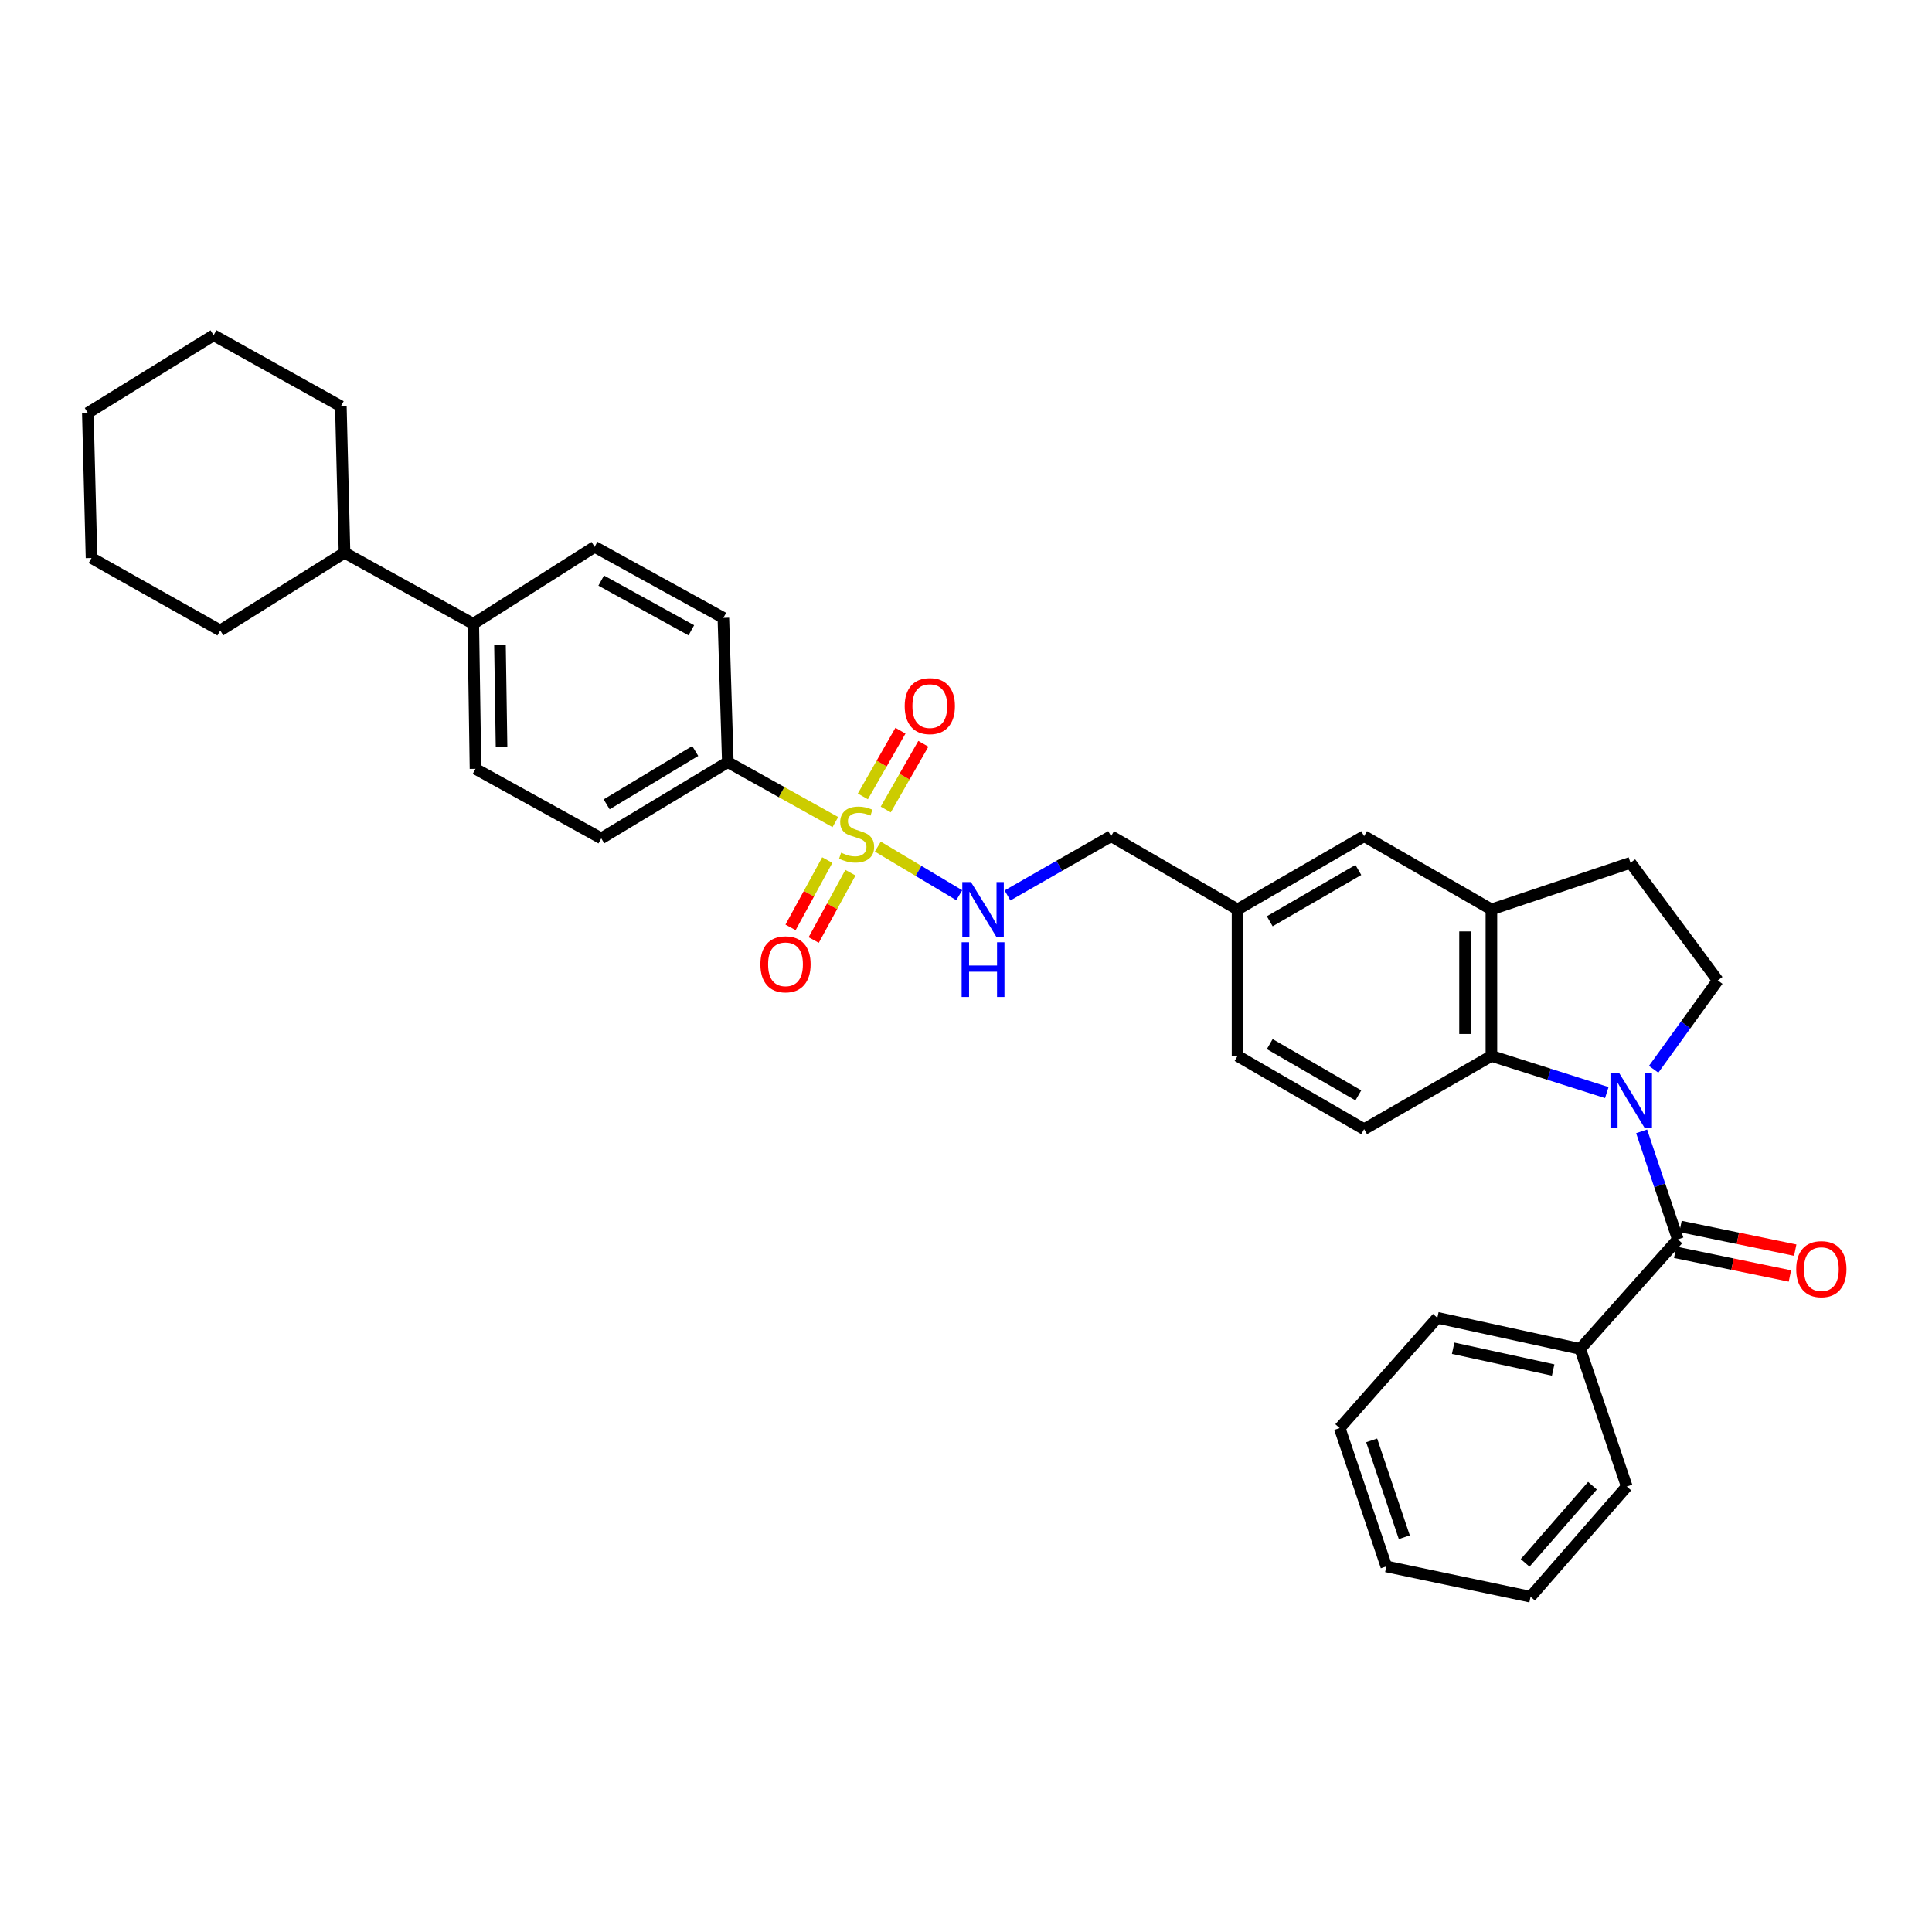 <?xml version='1.0' encoding='iso-8859-1'?>
<svg version='1.1' baseProfile='full'
              xmlns='http://www.w3.org/2000/svg'
                      xmlns:rdkit='http://www.rdkit.org/xml'
                      xmlns:xlink='http://www.w3.org/1999/xlink'
                  xml:space='preserve'
width='1000px' height='1000px' viewBox='0 0 1000 1000'>
<!-- END OF HEADER -->
<rect style='opacity:1.0;fill:#FFFFFF;stroke:none' width='1000' height='1000' x='0' y='0'> </rect>
<path class='bond-1' d='M 849.701,585.585 L 859.078,613.545' style='fill:none;fill-rule:evenodd;stroke:#0000FF;stroke-width:6px;stroke-linecap:butt;stroke-linejoin:miter;stroke-opacity:1' />
<path class='bond-1' d='M 859.078,613.545 L 868.454,641.505' style='fill:none;fill-rule:evenodd;stroke:#000000;stroke-width:6px;stroke-linecap:butt;stroke-linejoin:miter;stroke-opacity:1' />
<path class='bond-2' d='M 831.677,565.514 L 801.814,556.032' style='fill:none;fill-rule:evenodd;stroke:#0000FF;stroke-width:6px;stroke-linecap:butt;stroke-linejoin:miter;stroke-opacity:1' />
<path class='bond-2' d='M 801.814,556.032 L 771.952,546.549' style='fill:none;fill-rule:evenodd;stroke:#000000;stroke-width:6px;stroke-linecap:butt;stroke-linejoin:miter;stroke-opacity:1' />
<path class='bond-5' d='M 855.92,553.454 L 872.52,530.462' style='fill:none;fill-rule:evenodd;stroke:#0000FF;stroke-width:6px;stroke-linecap:butt;stroke-linejoin:miter;stroke-opacity:1' />
<path class='bond-5' d='M 872.52,530.462 L 889.12,507.47' style='fill:none;fill-rule:evenodd;stroke:#000000;stroke-width:6px;stroke-linecap:butt;stroke-linejoin:miter;stroke-opacity:1' />
<path class='bond-0' d='M 454.351,438.2 L 475.426,450.784' style='fill:none;fill-rule:evenodd;stroke:#CCCC00;stroke-width:6px;stroke-linecap:butt;stroke-linejoin:miter;stroke-opacity:1' />
<path class='bond-0' d='M 475.426,450.784 L 496.501,463.367' style='fill:none;fill-rule:evenodd;stroke:#0000FF;stroke-width:6px;stroke-linecap:butt;stroke-linejoin:miter;stroke-opacity:1' />
<path class='bond-6' d='M 432.377,425.515 L 404.548,410.002' style='fill:none;fill-rule:evenodd;stroke:#CCCC00;stroke-width:6px;stroke-linecap:butt;stroke-linejoin:miter;stroke-opacity:1' />
<path class='bond-6' d='M 404.548,410.002 L 376.719,394.488' style='fill:none;fill-rule:evenodd;stroke:#000000;stroke-width:6px;stroke-linecap:butt;stroke-linejoin:miter;stroke-opacity:1' />
<path class='bond-7' d='M 428.204,445.17 L 418.696,462.592' style='fill:none;fill-rule:evenodd;stroke:#CCCC00;stroke-width:6px;stroke-linecap:butt;stroke-linejoin:miter;stroke-opacity:1' />
<path class='bond-7' d='M 418.696,462.592 L 409.187,480.013' style='fill:none;fill-rule:evenodd;stroke:#FF0000;stroke-width:6px;stroke-linecap:butt;stroke-linejoin:miter;stroke-opacity:1' />
<path class='bond-7' d='M 440.186,451.71 L 430.678,469.132' style='fill:none;fill-rule:evenodd;stroke:#CCCC00;stroke-width:6px;stroke-linecap:butt;stroke-linejoin:miter;stroke-opacity:1' />
<path class='bond-7' d='M 430.678,469.132 L 421.169,486.553' style='fill:none;fill-rule:evenodd;stroke:#FF0000;stroke-width:6px;stroke-linecap:butt;stroke-linejoin:miter;stroke-opacity:1' />
<path class='bond-8' d='M 458.461,419.002 L 468.193,401.998' style='fill:none;fill-rule:evenodd;stroke:#CCCC00;stroke-width:6px;stroke-linecap:butt;stroke-linejoin:miter;stroke-opacity:1' />
<path class='bond-8' d='M 468.193,401.998 L 477.924,384.993' style='fill:none;fill-rule:evenodd;stroke:#FF0000;stroke-width:6px;stroke-linecap:butt;stroke-linejoin:miter;stroke-opacity:1' />
<path class='bond-8' d='M 446.613,412.222 L 456.345,395.218' style='fill:none;fill-rule:evenodd;stroke:#CCCC00;stroke-width:6px;stroke-linecap:butt;stroke-linejoin:miter;stroke-opacity:1' />
<path class='bond-8' d='M 456.345,395.218 L 466.077,378.213' style='fill:none;fill-rule:evenodd;stroke:#FF0000;stroke-width:6px;stroke-linecap:butt;stroke-linejoin:miter;stroke-opacity:1' />
<path class='bond-10' d='M 867.075,648.189 L 896.764,654.315' style='fill:none;fill-rule:evenodd;stroke:#000000;stroke-width:6px;stroke-linecap:butt;stroke-linejoin:miter;stroke-opacity:1' />
<path class='bond-10' d='M 896.764,654.315 L 926.454,660.442' style='fill:none;fill-rule:evenodd;stroke:#FF0000;stroke-width:6px;stroke-linecap:butt;stroke-linejoin:miter;stroke-opacity:1' />
<path class='bond-10' d='M 869.834,634.82 L 899.523,640.946' style='fill:none;fill-rule:evenodd;stroke:#000000;stroke-width:6px;stroke-linecap:butt;stroke-linejoin:miter;stroke-opacity:1' />
<path class='bond-10' d='M 899.523,640.946 L 929.213,647.073' style='fill:none;fill-rule:evenodd;stroke:#FF0000;stroke-width:6px;stroke-linecap:butt;stroke-linejoin:miter;stroke-opacity:1' />
<path class='bond-12' d='M 868.454,641.505 L 817.901,698.2' style='fill:none;fill-rule:evenodd;stroke:#000000;stroke-width:6px;stroke-linecap:butt;stroke-linejoin:miter;stroke-opacity:1' />
<path class='bond-3' d='M 771.952,546.549 L 771.952,470.727' style='fill:none;fill-rule:evenodd;stroke:#000000;stroke-width:6px;stroke-linecap:butt;stroke-linejoin:miter;stroke-opacity:1' />
<path class='bond-3' d='M 758.301,535.176 L 758.301,482.1' style='fill:none;fill-rule:evenodd;stroke:#000000;stroke-width:6px;stroke-linecap:butt;stroke-linejoin:miter;stroke-opacity:1' />
<path class='bond-9' d='M 771.952,546.549 L 706.064,584.46' style='fill:none;fill-rule:evenodd;stroke:#000000;stroke-width:6px;stroke-linecap:butt;stroke-linejoin:miter;stroke-opacity:1' />
<path class='bond-13' d='M 771.952,470.727 L 706.064,432.801' style='fill:none;fill-rule:evenodd;stroke:#000000;stroke-width:6px;stroke-linecap:butt;stroke-linejoin:miter;stroke-opacity:1' />
<path class='bond-33' d='M 771.952,470.727 L 843.936,446.58' style='fill:none;fill-rule:evenodd;stroke:#000000;stroke-width:6px;stroke-linecap:butt;stroke-linejoin:miter;stroke-opacity:1' />
<path class='bond-4' d='M 521.476,463.488 L 548.289,448.145' style='fill:none;fill-rule:evenodd;stroke:#0000FF;stroke-width:6px;stroke-linecap:butt;stroke-linejoin:miter;stroke-opacity:1' />
<path class='bond-4' d='M 548.289,448.145 L 575.101,432.801' style='fill:none;fill-rule:evenodd;stroke:#000000;stroke-width:6px;stroke-linecap:butt;stroke-linejoin:miter;stroke-opacity:1' />
<path class='bond-11' d='M 889.12,507.47 L 843.936,446.58' style='fill:none;fill-rule:evenodd;stroke:#000000;stroke-width:6px;stroke-linecap:butt;stroke-linejoin:miter;stroke-opacity:1' />
<path class='bond-15' d='M 376.719,394.488 L 311.218,433.938' style='fill:none;fill-rule:evenodd;stroke:#000000;stroke-width:6px;stroke-linecap:butt;stroke-linejoin:miter;stroke-opacity:1' />
<path class='bond-15' d='M 359.851,388.712 L 314,416.327' style='fill:none;fill-rule:evenodd;stroke:#000000;stroke-width:6px;stroke-linecap:butt;stroke-linejoin:miter;stroke-opacity:1' />
<path class='bond-16' d='M 376.719,394.488 L 374.413,319.811' style='fill:none;fill-rule:evenodd;stroke:#000000;stroke-width:6px;stroke-linecap:butt;stroke-linejoin:miter;stroke-opacity:1' />
<path class='bond-22' d='M 706.064,584.46 L 640.556,546.549' style='fill:none;fill-rule:evenodd;stroke:#000000;stroke-width:6px;stroke-linecap:butt;stroke-linejoin:miter;stroke-opacity:1' />
<path class='bond-22' d='M 703.076,566.958 L 657.22,540.421' style='fill:none;fill-rule:evenodd;stroke:#000000;stroke-width:6px;stroke-linecap:butt;stroke-linejoin:miter;stroke-opacity:1' />
<path class='bond-23' d='M 817.901,698.2 L 743.968,682.093' style='fill:none;fill-rule:evenodd;stroke:#000000;stroke-width:6px;stroke-linecap:butt;stroke-linejoin:miter;stroke-opacity:1' />
<path class='bond-23' d='M 803.905,709.122 L 752.152,697.847' style='fill:none;fill-rule:evenodd;stroke:#000000;stroke-width:6px;stroke-linecap:butt;stroke-linejoin:miter;stroke-opacity:1' />
<path class='bond-24' d='M 817.901,698.2 L 842.01,769.427' style='fill:none;fill-rule:evenodd;stroke:#000000;stroke-width:6px;stroke-linecap:butt;stroke-linejoin:miter;stroke-opacity:1' />
<path class='bond-34' d='M 706.064,432.801 L 640.556,470.727' style='fill:none;fill-rule:evenodd;stroke:#000000;stroke-width:6px;stroke-linecap:butt;stroke-linejoin:miter;stroke-opacity:1' />
<path class='bond-34' d='M 703.078,450.303 L 657.222,476.852' style='fill:none;fill-rule:evenodd;stroke:#000000;stroke-width:6px;stroke-linecap:butt;stroke-linejoin:miter;stroke-opacity:1' />
<path class='bond-14' d='M 244.967,322.882 L 307.783,283.038' style='fill:none;fill-rule:evenodd;stroke:#000000;stroke-width:6px;stroke-linecap:butt;stroke-linejoin:miter;stroke-opacity:1' />
<path class='bond-21' d='M 244.967,322.882 L 178.321,286.094' style='fill:none;fill-rule:evenodd;stroke:#000000;stroke-width:6px;stroke-linecap:butt;stroke-linejoin:miter;stroke-opacity:1' />
<path class='bond-36' d='M 244.967,322.882 L 246.12,397.946' style='fill:none;fill-rule:evenodd;stroke:#000000;stroke-width:6px;stroke-linecap:butt;stroke-linejoin:miter;stroke-opacity:1' />
<path class='bond-36' d='M 258.789,333.932 L 259.596,386.477' style='fill:none;fill-rule:evenodd;stroke:#000000;stroke-width:6px;stroke-linecap:butt;stroke-linejoin:miter;stroke-opacity:1' />
<path class='bond-17' d='M 311.218,433.938 L 246.12,397.946' style='fill:none;fill-rule:evenodd;stroke:#000000;stroke-width:6px;stroke-linecap:butt;stroke-linejoin:miter;stroke-opacity:1' />
<path class='bond-18' d='M 374.413,319.811 L 307.783,283.038' style='fill:none;fill-rule:evenodd;stroke:#000000;stroke-width:6px;stroke-linecap:butt;stroke-linejoin:miter;stroke-opacity:1' />
<path class='bond-18' d='M 357.823,326.246 L 311.181,300.505' style='fill:none;fill-rule:evenodd;stroke:#000000;stroke-width:6px;stroke-linecap:butt;stroke-linejoin:miter;stroke-opacity:1' />
<path class='bond-19' d='M 640.556,470.727 L 640.556,546.549' style='fill:none;fill-rule:evenodd;stroke:#000000;stroke-width:6px;stroke-linecap:butt;stroke-linejoin:miter;stroke-opacity:1' />
<path class='bond-20' d='M 640.556,470.727 L 575.101,432.801' style='fill:none;fill-rule:evenodd;stroke:#000000;stroke-width:6px;stroke-linecap:butt;stroke-linejoin:miter;stroke-opacity:1' />
<path class='bond-25' d='M 178.321,286.094 L 176.425,210.279' style='fill:none;fill-rule:evenodd;stroke:#000000;stroke-width:6px;stroke-linecap:butt;stroke-linejoin:miter;stroke-opacity:1' />
<path class='bond-26' d='M 178.321,286.094 L 113.996,326.318' style='fill:none;fill-rule:evenodd;stroke:#000000;stroke-width:6px;stroke-linecap:butt;stroke-linejoin:miter;stroke-opacity:1' />
<path class='bond-28' d='M 743.968,682.093 L 693.415,739.168' style='fill:none;fill-rule:evenodd;stroke:#000000;stroke-width:6px;stroke-linecap:butt;stroke-linejoin:miter;stroke-opacity:1' />
<path class='bond-27' d='M 842.01,769.427 L 792.215,826.471' style='fill:none;fill-rule:evenodd;stroke:#000000;stroke-width:6px;stroke-linecap:butt;stroke-linejoin:miter;stroke-opacity:1' />
<path class='bond-27' d='M 824.257,769.006 L 789.401,808.938' style='fill:none;fill-rule:evenodd;stroke:#000000;stroke-width:6px;stroke-linecap:butt;stroke-linejoin:miter;stroke-opacity:1' />
<path class='bond-30' d='M 176.425,210.279 L 110.561,173.529' style='fill:none;fill-rule:evenodd;stroke:#000000;stroke-width:6px;stroke-linecap:butt;stroke-linejoin:miter;stroke-opacity:1' />
<path class='bond-29' d='M 113.996,326.318 L 47.373,288.816' style='fill:none;fill-rule:evenodd;stroke:#000000;stroke-width:6px;stroke-linecap:butt;stroke-linejoin:miter;stroke-opacity:1' />
<path class='bond-31' d='M 792.215,826.471 L 717.554,810.781' style='fill:none;fill-rule:evenodd;stroke:#000000;stroke-width:6px;stroke-linecap:butt;stroke-linejoin:miter;stroke-opacity:1' />
<path class='bond-35' d='M 693.415,739.168 L 717.554,810.781' style='fill:none;fill-rule:evenodd;stroke:#000000;stroke-width:6px;stroke-linecap:butt;stroke-linejoin:miter;stroke-opacity:1' />
<path class='bond-35' d='M 709.971,745.549 L 726.868,795.678' style='fill:none;fill-rule:evenodd;stroke:#000000;stroke-width:6px;stroke-linecap:butt;stroke-linejoin:miter;stroke-opacity:1' />
<path class='bond-32' d='M 47.373,288.816 L 45.455,213.738' style='fill:none;fill-rule:evenodd;stroke:#000000;stroke-width:6px;stroke-linecap:butt;stroke-linejoin:miter;stroke-opacity:1' />
<path class='bond-37' d='M 110.561,173.529 L 45.455,213.738' style='fill:none;fill-rule:evenodd;stroke:#000000;stroke-width:6px;stroke-linecap:butt;stroke-linejoin:miter;stroke-opacity:1' />
<path  class='atom-0' d='M 838.055 555.367
L 847.335 570.367
Q 848.255 571.847, 849.735 574.527
Q 851.215 577.207, 851.295 577.367
L 851.295 555.367
L 855.055 555.367
L 855.055 583.687
L 851.175 583.687
L 841.215 567.287
Q 840.055 565.367, 838.815 563.167
Q 837.615 560.967, 837.255 560.287
L 837.255 583.687
L 833.575 583.687
L 833.575 555.367
L 838.055 555.367
' fill='#0000FF'/>
<path  class='atom-1' d='M 435.364 441.36
Q 435.684 441.48, 437.004 442.04
Q 438.324 442.6, 439.764 442.96
Q 441.244 443.28, 442.684 443.28
Q 445.364 443.28, 446.924 442
Q 448.484 440.68, 448.484 438.4
Q 448.484 436.84, 447.684 435.88
Q 446.924 434.92, 445.724 434.4
Q 444.524 433.88, 442.524 433.28
Q 440.004 432.52, 438.484 431.8
Q 437.004 431.08, 435.924 429.56
Q 434.884 428.04, 434.884 425.48
Q 434.884 421.92, 437.284 419.72
Q 439.724 417.52, 444.524 417.52
Q 447.804 417.52, 451.524 419.08
L 450.604 422.16
Q 447.204 420.76, 444.644 420.76
Q 441.884 420.76, 440.364 421.92
Q 438.844 423.04, 438.884 425
Q 438.884 426.52, 439.644 427.44
Q 440.444 428.36, 441.564 428.88
Q 442.724 429.4, 444.644 430
Q 447.204 430.8, 448.724 431.6
Q 450.244 432.4, 451.324 434.04
Q 452.444 435.64, 452.444 438.4
Q 452.444 442.32, 449.804 444.44
Q 447.204 446.52, 442.844 446.52
Q 440.324 446.52, 438.404 445.96
Q 436.524 445.44, 434.284 444.52
L 435.364 441.36
' fill='#CCCC00'/>
<path  class='atom-5' d='M 502.567 456.567
L 511.847 471.567
Q 512.767 473.047, 514.247 475.727
Q 515.727 478.407, 515.807 478.567
L 515.807 456.567
L 519.567 456.567
L 519.567 484.887
L 515.687 484.887
L 505.727 468.487
Q 504.567 466.567, 503.327 464.367
Q 502.127 462.167, 501.767 461.487
L 501.767 484.887
L 498.087 484.887
L 498.087 456.567
L 502.567 456.567
' fill='#0000FF'/>
<path  class='atom-5' d='M 497.747 487.719
L 501.587 487.719
L 501.587 499.759
L 516.067 499.759
L 516.067 487.719
L 519.907 487.719
L 519.907 516.039
L 516.067 516.039
L 516.067 502.959
L 501.587 502.959
L 501.587 516.039
L 497.747 516.039
L 497.747 487.719
' fill='#0000FF'/>
<path  class='atom-8' d='M 393.576 499.124
Q 393.576 492.324, 396.936 488.524
Q 400.296 484.724, 406.576 484.724
Q 412.856 484.724, 416.216 488.524
Q 419.576 492.324, 419.576 499.124
Q 419.576 506.004, 416.176 509.924
Q 412.776 513.804, 406.576 513.804
Q 400.336 513.804, 396.936 509.924
Q 393.576 506.044, 393.576 499.124
M 406.576 510.604
Q 410.896 510.604, 413.216 507.724
Q 415.576 504.804, 415.576 499.124
Q 415.576 493.564, 413.216 490.764
Q 410.896 487.924, 406.576 487.924
Q 402.256 487.924, 399.896 490.724
Q 397.576 493.524, 397.576 499.124
Q 397.576 504.844, 399.896 507.724
Q 402.256 510.604, 406.576 510.604
' fill='#FF0000'/>
<path  class='atom-9' d='M 468.275 365.477
Q 468.275 358.677, 471.635 354.877
Q 474.995 351.077, 481.275 351.077
Q 487.555 351.077, 490.915 354.877
Q 494.275 358.677, 494.275 365.477
Q 494.275 372.357, 490.875 376.277
Q 487.475 380.157, 481.275 380.157
Q 475.035 380.157, 471.635 376.277
Q 468.275 372.397, 468.275 365.477
M 481.275 376.957
Q 485.595 376.957, 487.915 374.077
Q 490.275 371.157, 490.275 365.477
Q 490.275 359.917, 487.915 357.117
Q 485.595 354.277, 481.275 354.277
Q 476.955 354.277, 474.595 357.077
Q 472.275 359.877, 472.275 365.477
Q 472.275 371.197, 474.595 374.077
Q 476.955 376.957, 481.275 376.957
' fill='#FF0000'/>
<path  class='atom-11' d='M 929.729 656.911
Q 929.729 650.111, 933.089 646.311
Q 936.449 642.511, 942.729 642.511
Q 949.009 642.511, 952.369 646.311
Q 955.729 650.111, 955.729 656.911
Q 955.729 663.791, 952.329 667.711
Q 948.929 671.591, 942.729 671.591
Q 936.489 671.591, 933.089 667.711
Q 929.729 663.831, 929.729 656.911
M 942.729 668.391
Q 947.049 668.391, 949.369 665.511
Q 951.729 662.591, 951.729 656.911
Q 951.729 651.351, 949.369 648.551
Q 947.049 645.711, 942.729 645.711
Q 938.409 645.711, 936.049 648.511
Q 933.729 651.311, 933.729 656.911
Q 933.729 662.631, 936.049 665.511
Q 938.409 668.391, 942.729 668.391
' fill='#FF0000'/>
</svg>
